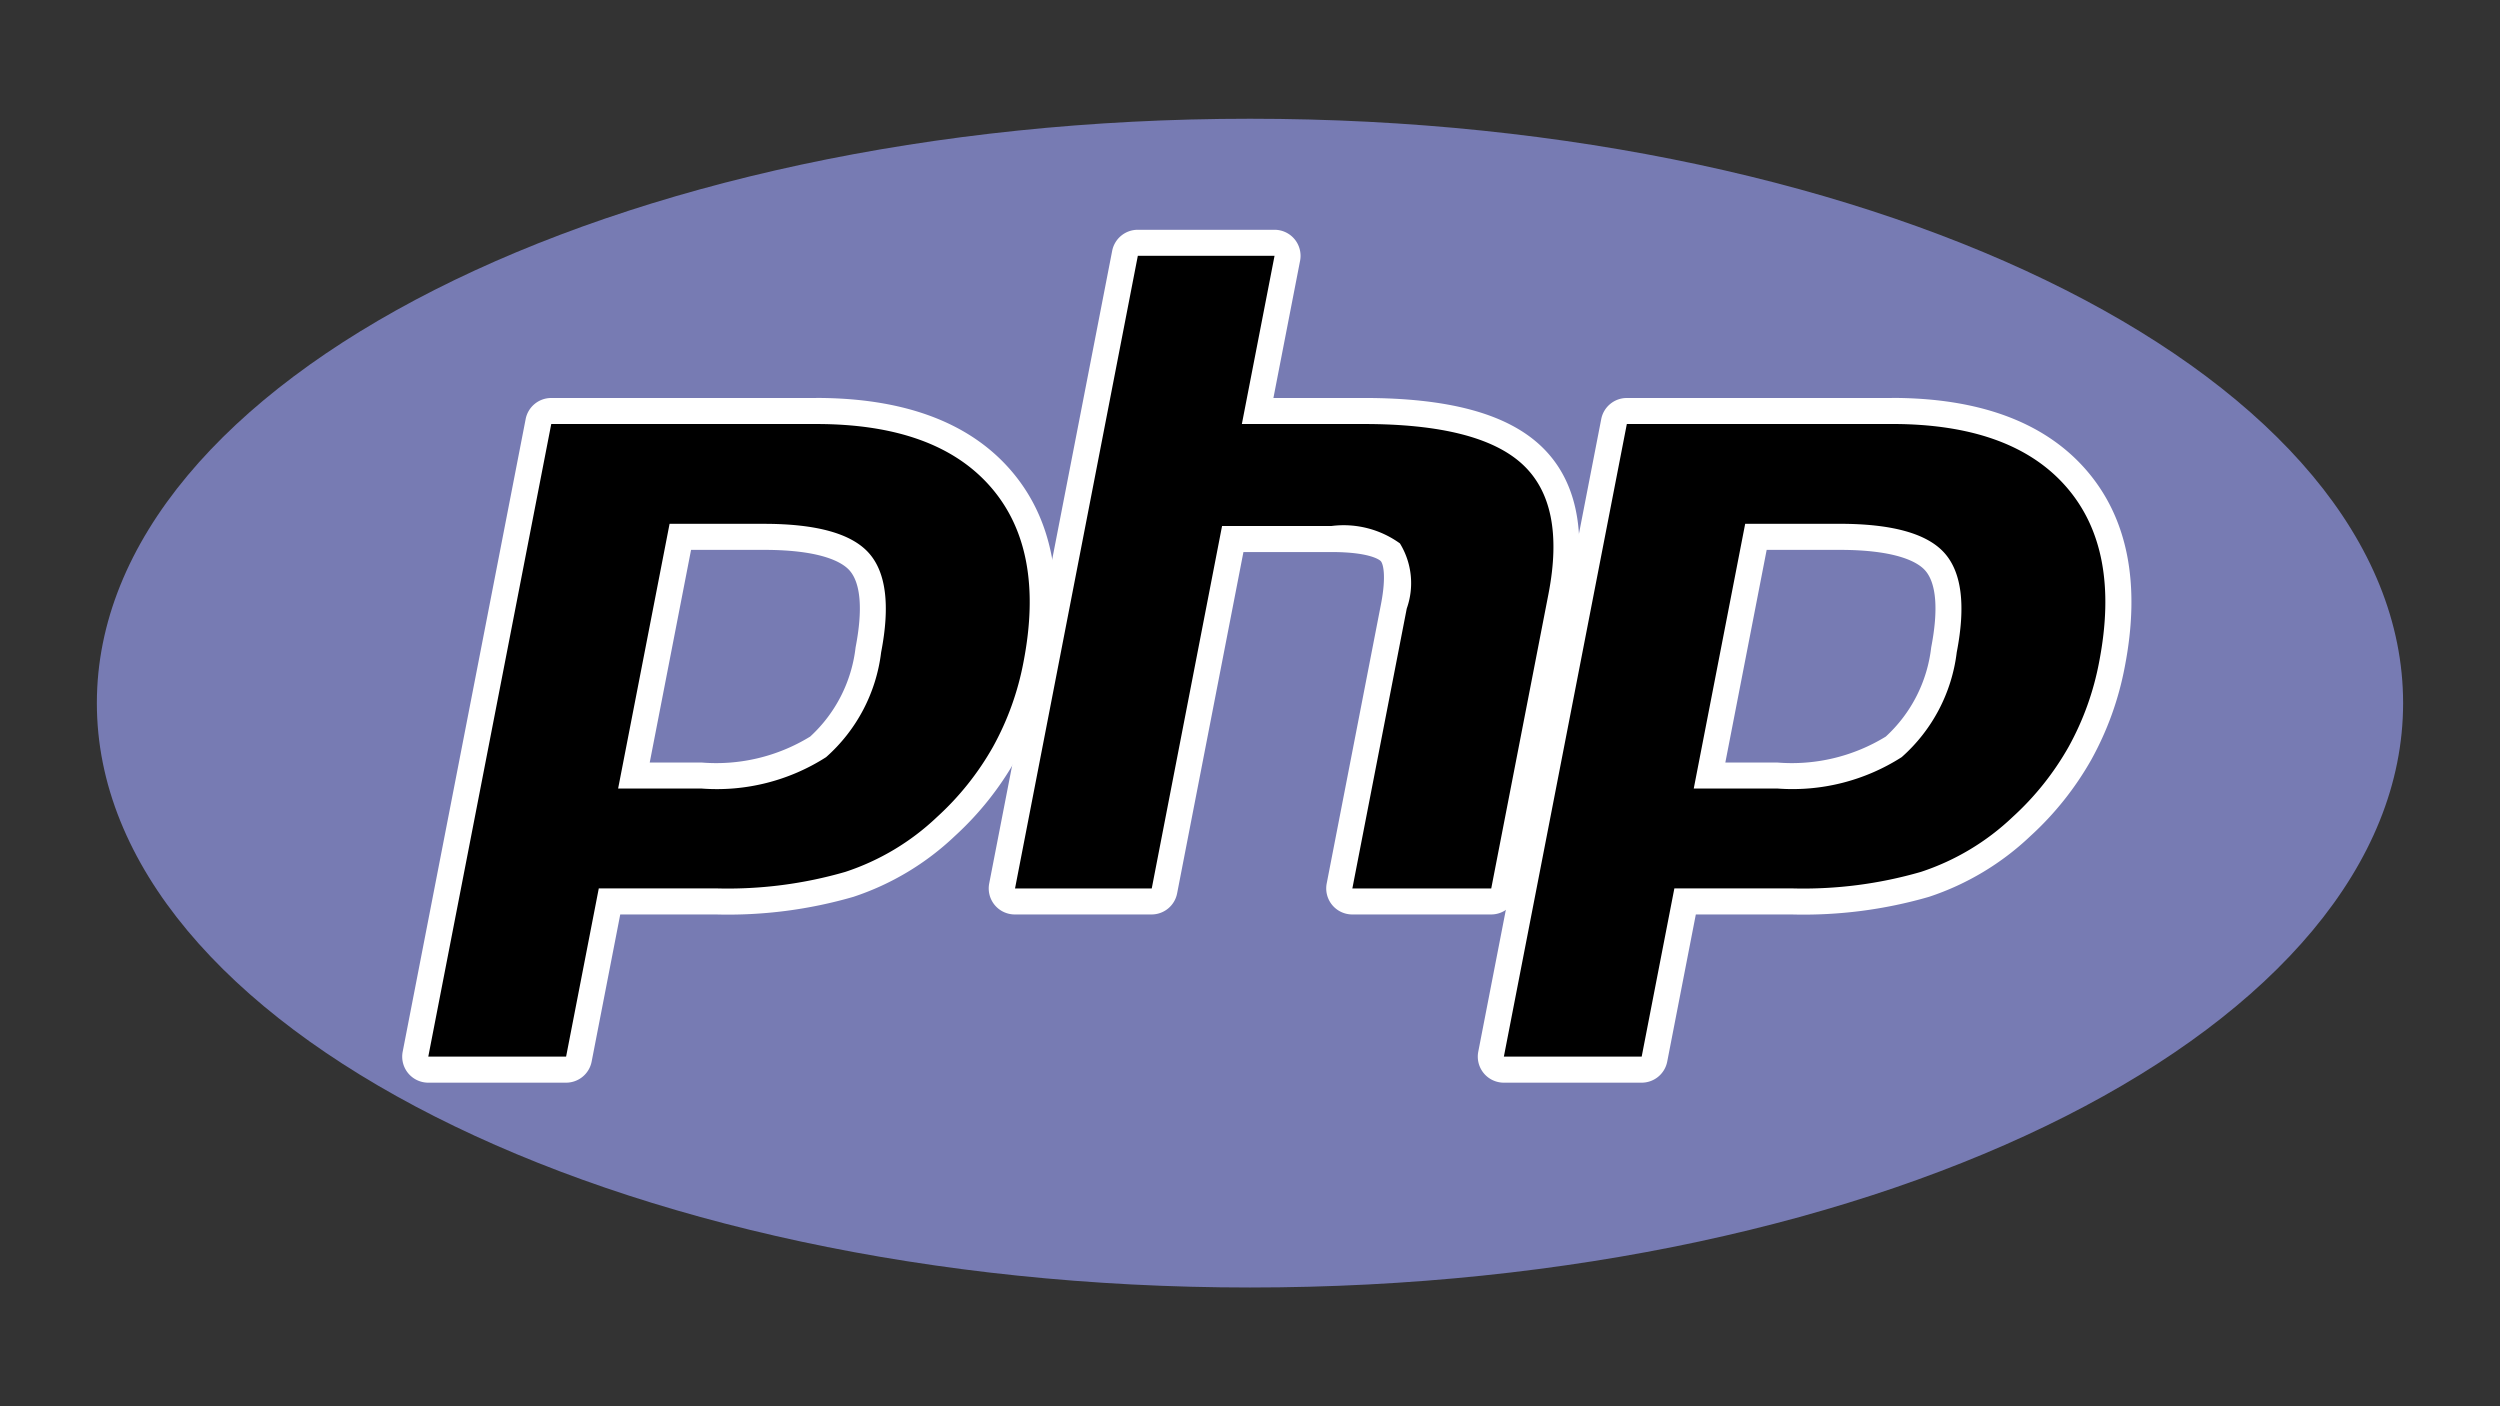 <svg xmlns="http://www.w3.org/2000/svg" xmlns:xlink="http://www.w3.org/1999/xlink" width="88.889" height="50" viewBox="0 0 88.889 50">
  <rect x="0" y="0" width="88.889" height="50" fill="#333333" stroke="none"/>
  <defs>
    <clipPath id="clip-path">
      <path id="path3446" d="M14.4-380c0,2.374,13.452,4.3,30.045,4.3h0c16.593,0,30.045-1.925,30.045-4.3h0c0-2.374-13.452-4.3-30.045-4.3h0c-16.593,0-30.045,1.925-30.045,4.3" transform="translate(-14.4 384.299)"/>
    </clipPath>
    <radialGradient id="radial-gradient" cx="0.628" cy="0.8" r="1.248" gradientTransform="translate(-0.009 0.511) scale(0.526 1)" gradientUnits="objectBoundingBox">
      <stop offset="0" stop-color="#aeb2d5"/>
      <stop offset="0.3" stop-color="#aeb2d5"/>
      <stop offset="0.75" stop-color="#484c89"/>
      <stop offset="1" stop-color="#484c89"/>
    </radialGradient>
    <clipPath id="clip-path-2">
      <path id="path3470" d="M0-405H88.889v50H0Z" transform="translate(0 405)"/>
    </clipPath>
  </defs>
  <g id="g3438" transform="translate(0 405)">
    <g id="g3440" transform="translate(14.4 -384.299)">
      <g id="g3442" clip-path="url(#clip-path)">
        <g id="g3448">
          <g id="g3450">
            <path id="path3462" d="M14.4-380c0,2.374,13.452,4.3,30.045,4.3h0c16.593,0,30.045-1.925,30.045-4.3h0c0-2.374-13.452-4.3-30.045-4.3h0c-16.593,0-30.045,1.925-30.045,4.3" transform="translate(-14.4 384.299)" fill="url(#radial-gradient)"/>
          </g>
        </g>
      </g>
    </g>
    <g id="g3464" transform="translate(0 -405)">
      <g id="g3466" clip-path="url(#clip-path-2)">
        <g id="g3472" transform="translate(3.444 4.222)">
          <path id="path3474" d="M-291.1-295.047c22.643,0,41-9.3,41-20.778s-18.357-20.778-41-20.778-41,9.3-41,20.778,18.357,20.778,41,20.778" transform="translate(332.1 336.603)" fill="#777bb3"/>
        </g>
      </g>
    </g>
    <g id="g3476" transform="translate(0 -405)">
      <g id="g3478" clip-path="url(#clip-path-2)">
        <g id="g3484" transform="translate(14.764 14.613)">
          <path id="path3486" d="M-72.383-92.037a6.8,6.8,0,0,0,4.131-1.02,5.521,5.521,0,0,0,1.786-3.45c.294-1.513.182-2.57-.332-3.14s-1.662-.878-3.379-.878h-2.975l-1.65,8.488Zm-9.732,10.455a.462.462,0,0,1-.357-.169.463.463,0,0,1-.1-.383l4.372-22.492a.463.463,0,0,1,.454-.375h9.422c2.961,0,5.165.8,6.55,2.39s1.823,3.823,1.278,6.624a10.572,10.572,0,0,1-1.133,3.15,10.546,10.546,0,0,1-2.085,2.613,9.147,9.147,0,0,1-3.431,2.056,15.544,15.544,0,0,1-4.714.606h-3.815l-1.09,5.605a.463.463,0,0,1-.454.375Z" transform="translate(82.578 105)"/>
        </g>
        <g id="g3488" transform="translate(14.301 14.15)">
          <path id="path3490" d="M-72.919-38.349h2.594c2.071,0,2.791.454,3.035.725.406.45.482,1.4.221,2.742a5.09,5.09,0,0,1-1.614,3.171,6.382,6.382,0,0,1-3.849.924h-1.857Zm4.449-5.4h-9.422A.926.926,0,0,0-78.8-43l-4.372,22.492a.926.926,0,0,0,.194.766.926.926,0,0,0,.715.337h4.9a.926.926,0,0,0,.909-.749l1.017-5.231H-72a16,16,0,0,0,4.858-.629,9.609,9.609,0,0,0,3.6-2.158A11.013,11.013,0,0,0-61.37-30.9a11.034,11.034,0,0,0,1.183-3.287c.573-2.948.108-5.309-1.384-7.016-1.477-1.691-3.8-2.548-6.9-2.548m-7.042,13.889h2.98a7.2,7.2,0,0,0,4.414-1.116,5.929,5.929,0,0,0,1.958-3.728q.486-2.507-.443-3.538t-3.722-1.031h-3.357l-1.83,9.414m7.042-12.963q4.252,0,6.2,2.232t1.172,6.231a10.071,10.071,0,0,1-1.083,3.012,10.045,10.045,0,0,1-1.994,2.5A8.654,8.654,0,0,1-67.433-26.9,15.02,15.02,0,0,1-72-26.312h-4.2l-1.162,5.98h-4.9l4.372-22.492h9.422" transform="translate(83.189 43.75)" fill="#fff"/>
        </g>
        <g id="g3492" transform="translate(35.622 8.633)">
          <path id="path3494" d="M-88.476-166.269a.462.462,0,0,1-.357-.169.462.462,0,0,1-.1-.383L-87-176.773c.184-.946.139-1.626-.128-1.913-.163-.175-.652-.47-2.1-.47h-3.5l-2.431,12.511a.463.463,0,0,1-.454.375h-4.861a.463.463,0,0,1-.357-.169.463.463,0,0,1-.1-.383l4.372-22.492a.463.463,0,0,1,.454-.375h4.861a.463.463,0,0,1,.357.168.463.463,0,0,1,.1.383l-1.055,5.429h3.769c2.871,0,4.818.506,5.952,1.548,1.156,1.062,1.517,2.761,1.072,5.049l-2.034,10.467a.463.463,0,0,1-.454.375Z" transform="translate(100.938 189.688)"/>
        </g>
        <g id="g3496" transform="translate(35.159 8.17)">
          <path id="path3498" d="M-72.127,0h-4.861A.926.926,0,0,0-77.9.749l-4.372,22.492a.926.926,0,0,0,.194.766.926.926,0,0,0,.715.337H-76.5a.926.926,0,0,0,.909-.749l2.358-12.137h3.122c1.445,0,1.748.309,1.76.322.088.094.2.531.013,1.509l-1.934,9.952a.926.926,0,0,0,.194.766.926.926,0,0,0,.715.337h4.938a.926.926,0,0,0,.909-.749l2.034-10.467c.477-2.457.069-4.3-1.213-5.478-1.223-1.124-3.273-1.67-6.265-1.67h-3.207l.948-4.877a.926.926,0,0,0-.194-.766A.926.926,0,0,0-72.127,0m0,.926-1.162,5.98h4.331q4.087,0,5.639,1.426t.931,4.62l-2.034,10.467h-4.938l1.934-9.952a2.7,2.7,0,0,0-.243-2.316,3.416,3.416,0,0,0-2.439-.618h-3.885l-2.5,12.886h-4.861L-76.988.926h4.861" transform="translate(82.285)" fill="#fff"/>
        </g>
        <g id="g3500" transform="translate(53.007 14.613)">
          <path id="path3502" d="M-72.383-92.037a6.8,6.8,0,0,0,4.131-1.02,5.521,5.521,0,0,0,1.786-3.45c.294-1.513.182-2.57-.333-3.14s-1.662-.878-3.379-.878h-2.975l-1.65,8.488Zm-9.732,10.455a.462.462,0,0,1-.357-.169.463.463,0,0,1-.1-.383l4.372-22.492a.463.463,0,0,1,.455-.375h9.422c2.961,0,5.165.8,6.551,2.39s1.823,3.823,1.278,6.624a10.581,10.581,0,0,1-1.133,3.15,10.546,10.546,0,0,1-2.085,2.613,9.147,9.147,0,0,1-3.431,2.056,15.544,15.544,0,0,1-4.714.606h-3.815l-1.089,5.605a.463.463,0,0,1-.455.375Z" transform="translate(82.578 105)"/>
        </g>
        <g id="g3504" transform="translate(52.545 14.15)">
          <path id="path3506" d="M-72.918-38.349h2.594c2.071,0,2.791.454,3.035.725.406.45.482,1.4.221,2.742a5.091,5.091,0,0,1-1.614,3.171,6.382,6.382,0,0,1-3.849.924h-1.857Zm4.449-5.4h-9.422A.926.926,0,0,0-78.8-43l-4.372,22.492a.926.926,0,0,0,.194.766.926.926,0,0,0,.715.337h4.9a.926.926,0,0,0,.909-.749l1.017-5.231H-72a16,16,0,0,0,4.858-.629,9.609,9.609,0,0,0,3.6-2.158A11.008,11.008,0,0,0-61.369-30.9a11.034,11.034,0,0,0,1.183-3.287c.573-2.948.108-5.309-1.384-7.017-1.477-1.691-3.8-2.548-6.9-2.548m-7.042,13.889h2.98a7.2,7.2,0,0,0,4.414-1.116,5.928,5.928,0,0,0,1.958-3.728q.487-2.507-.443-3.538t-3.722-1.031h-3.357l-1.829,9.414m7.042-12.963q4.252,0,6.2,2.232t1.172,6.231a10.071,10.071,0,0,1-1.083,3.012,10.045,10.045,0,0,1-1.994,2.5A8.654,8.654,0,0,1-67.432-26.9,15.02,15.02,0,0,1-72-26.312h-4.2l-1.162,5.98h-4.9l4.372-22.492h9.422" transform="translate(83.188 43.75)" fill="#fff"/>
        </g>
      </g>
    </g>
  </g>
</svg>

